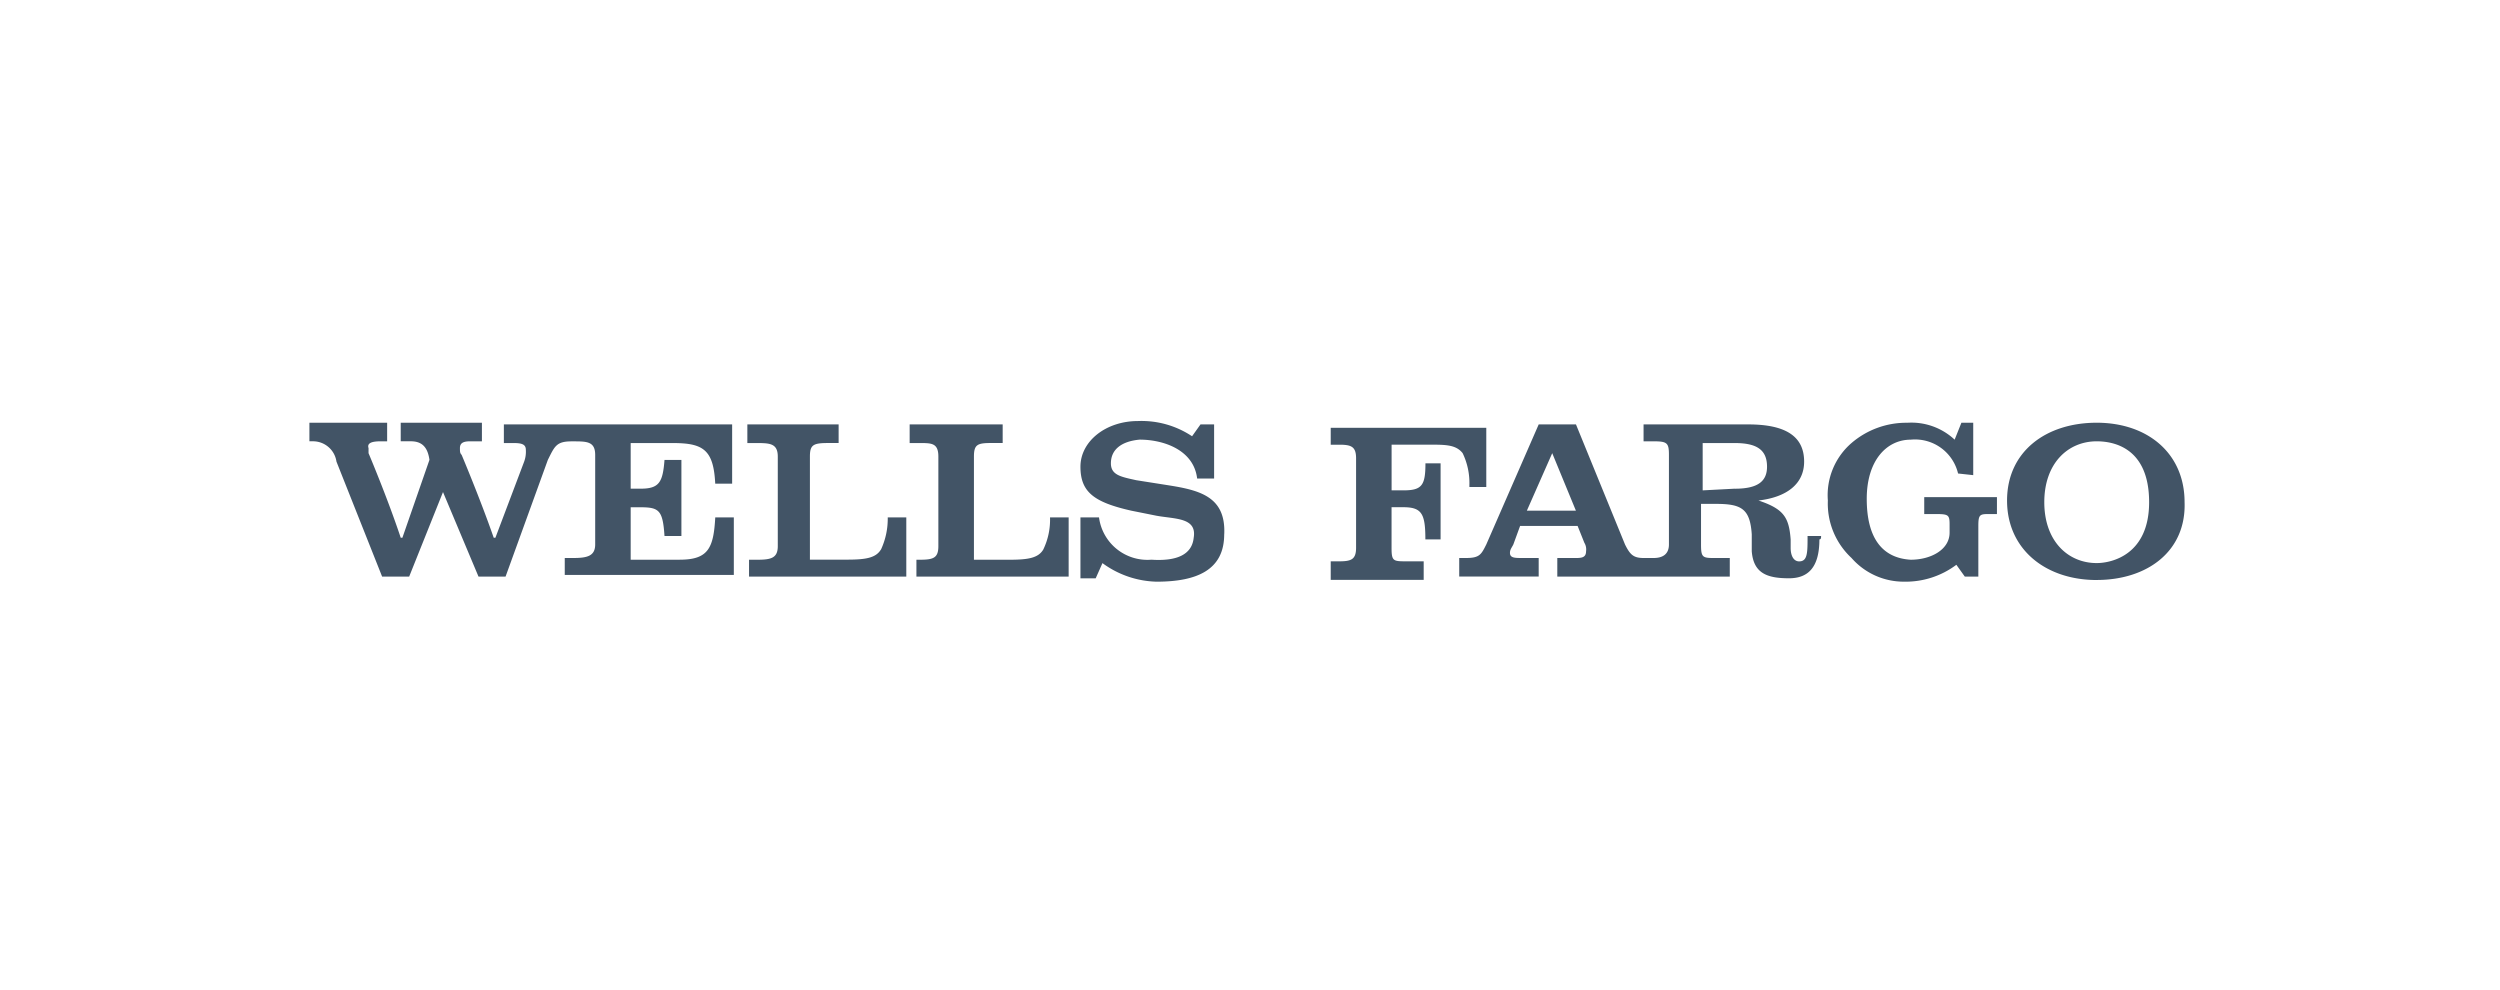 <?xml version="1.0" encoding="UTF-8"?>
<svg xmlns="http://www.w3.org/2000/svg" xmlns:xlink="http://www.w3.org/1999/xlink" width="202" height="80" viewBox="0 0 202 80">
  <defs>
    <clipPath id="clip-path">
      <rect id="Rectangle_11" data-name="Rectangle 11" width="151.523" height="13" fill="#425466"></rect>
    </clipPath>
  </defs>
  <g id="Wellsfargo_Color" data-name="Wellsfargo/Color" transform="translate(-172 -61)">
    <rect id="Rectangle_2" data-name="Rectangle 2" width="202" height="80" transform="translate(172 61)" fill="#e9e9e9" opacity="0"></rect>
    <g id="Wells_fargo_-_yellow" data-name="Wells fargo - yellow" transform="translate(252.451 99.758)">
      <g id="Group_20" data-name="Group 20" transform="translate(-55.451 -4.758)">
        <g id="Group_19" data-name="Group 19" clip-path="url(#clip-path)">
          <path id="Path_37" data-name="Path 37" d="M93.726,5.212a5.544,5.544,0,0,0-.547-2.6c-.546-.683-1.366-.683-2.733-.683H87.441V5.622H88.4c1.5,0,1.776-.41,1.776-2.186H91.4V9.584h-1.23c0-2.049-.273-2.6-1.776-2.6h-.956v3.279c0,1.093.137,1.093,1.23,1.093h1.366v1.5H82.522v-1.5h.683c.956,0,1.366-.137,1.366-1.093V3.026c0-.956-.41-1.093-1.366-1.093h-.683V.567h12.57V5.349H93.726Zm28.418,4.1h-1.093c0,1.366,0,2.049-.683,2.049-.41,0-.683-.41-.683-1.093V9.584c-.137-1.776-.547-2.459-2.6-3.142,2.323-.273,3.689-1.366,3.689-3.142,0-2.049-1.5-3.006-4.509-3.006H107.8V1.66h.82c1.093,0,1.23.137,1.23,1.093V9.994c0,.82-.547,1.093-1.23,1.093h-.82c-.82,0-1.093-.273-1.5-1.093l-3.962-9.7H99.327l-4.235,9.7c-.41.82-.547,1.093-1.64,1.093h-.547v1.5h6.421v-1.5H97.961c-.546,0-.956,0-.956-.41,0-.273.137-.41.273-.683l.547-1.5h4.645l.547,1.366a1.024,1.024,0,0,1,.137.683c0,.547-.41.547-.956.547H100.83v1.5h13.936v-1.5h-1.093c-1.093,0-1.23,0-1.23-1.093V6.715h1.23c2.049,0,2.733.41,2.869,2.459v1.366c.137,1.776,1.23,2.186,3.006,2.186,1.5,0,2.459-.82,2.459-3.142.137,0,.137-.137.137-.273M98.371,7.262l2.049-4.645,1.913,4.645Zm16.805-1.776-2.6.137V1.8h2.6c1.776,0,2.6.547,2.6,1.913,0,1.23-.82,1.776-2.6,1.776m18.035-1.23a3.575,3.575,0,0,0-3.826-2.733c-1.913,0-3.552,1.64-3.552,4.782s1.23,4.782,3.552,4.919c1.64,0,3.142-.82,3.142-2.186V8.355c0-.82-.137-.82-1.366-.82h-.683V6.169h5.875V7.535h-.547c-.82,0-.956,0-.956.956v4.1h-1.093l-.683-.956A6.827,6.827,0,0,1,128.839,13a5.6,5.6,0,0,1-4.235-1.913,5.993,5.993,0,0,1-1.913-4.645A5.564,5.564,0,0,1,124.6,1.8a6.791,6.791,0,0,1,4.509-1.64,5.114,5.114,0,0,1,3.826,1.366l.546-1.366h.956V4.393Zm11.2,8.607c-4.1,0-7.241-2.459-7.241-6.421S140.315.157,144.414.157s7.1,2.459,7.1,6.421c.137,3.962-3.006,6.285-7.1,6.285m4.235-6.285c0-4.509-3.006-4.919-4.235-4.919-2.323,0-4.235,1.776-4.235,4.919s1.913,4.919,4.235,4.919c1.23,0,4.235-.683,4.235-4.919M46.18,10.4c-.41.683-1.23.82-2.733.82H40.441V2.89c0-.956.273-1.093,1.5-1.093h.82V.294H35.386V1.8h.683c1.093,0,1.776,0,1.776,1.093v7.241c0,.956-.547,1.093-1.64,1.093h-.683V12.59H48.229V7.808h-1.5a5.921,5.921,0,0,1-.547,2.6m-16.259.82H25.959V6.989h.82c1.5,0,1.776.273,1.913,2.323h1.366V3.163H28.692c-.137,1.776-.41,2.323-1.913,2.323h-.82V1.8h3.416c2.459,0,3.279.547,3.416,3.279h1.366V.294H15.712V1.8h.82c.683,0,.956.137.956.547a2.325,2.325,0,0,1-.137.956L15.029,9.448h-.137C13.8,6.305,12.3,2.753,12.3,2.753c-.137-.137-.137-.273-.137-.547,0-.41.273-.547.82-.547h.956V.157H7.378v1.5H8.2c.956,0,1.366.547,1.5,1.5L7.514,9.448H7.378c-1.093-3.279-2.6-6.831-2.6-6.831v-.41c-.137-.41.273-.547.956-.547h.547V.157H0v1.5H.273A1.916,1.916,0,0,1,2.186,3.3L5.875,12.59H8.061l2.733-6.831,2.869,6.831h2.186l3.416-9.427c.547-1.093.683-1.5,1.913-1.5h.137c1.093,0,1.776,0,1.776,1.093V9.994c0,.956-.683,1.093-1.776,1.093h-.683v1.366H34.293V7.808h-1.5c-.137,2.459-.547,3.416-2.869,3.416M59.842,7.808a5.545,5.545,0,0,1-.547,2.6c-.41.683-1.23.82-2.733.82H53.694V2.89c0-.956.273-1.093,1.366-1.093h.956V.294H48.5V1.8h.82c.956,0,1.5,0,1.5,1.093v7.241c0,.956-.41,1.093-1.5,1.093h-.273V12.59h12.3V7.808ZM73.915,9.175c0,2.869-2.186,3.826-5.465,3.826a7.68,7.68,0,0,1-4.372-1.5l-.547,1.23H62.3V7.808h1.5a3.944,3.944,0,0,0,4.235,3.416c2.049.137,3.279-.41,3.416-1.776.273-1.64-1.5-1.5-3.006-1.776L66.4,7.262c-3.006-.683-4.1-1.5-4.1-3.552S64.351.021,66.947.021a7.356,7.356,0,0,1,4.372,1.23L72,.294H73.1V4.666H71.729C71.456,2.343,69,1.523,67.084,1.523c-1.5.137-2.323.82-2.323,1.913,0,.956.82,1.093,2.049,1.366l2.6.41c2.6.41,4.645.956,4.509,3.962" transform="translate(0 -0.001)" fill="#425466"></path>
        </g>
      </g>
    </g>
  </g>
</svg>
